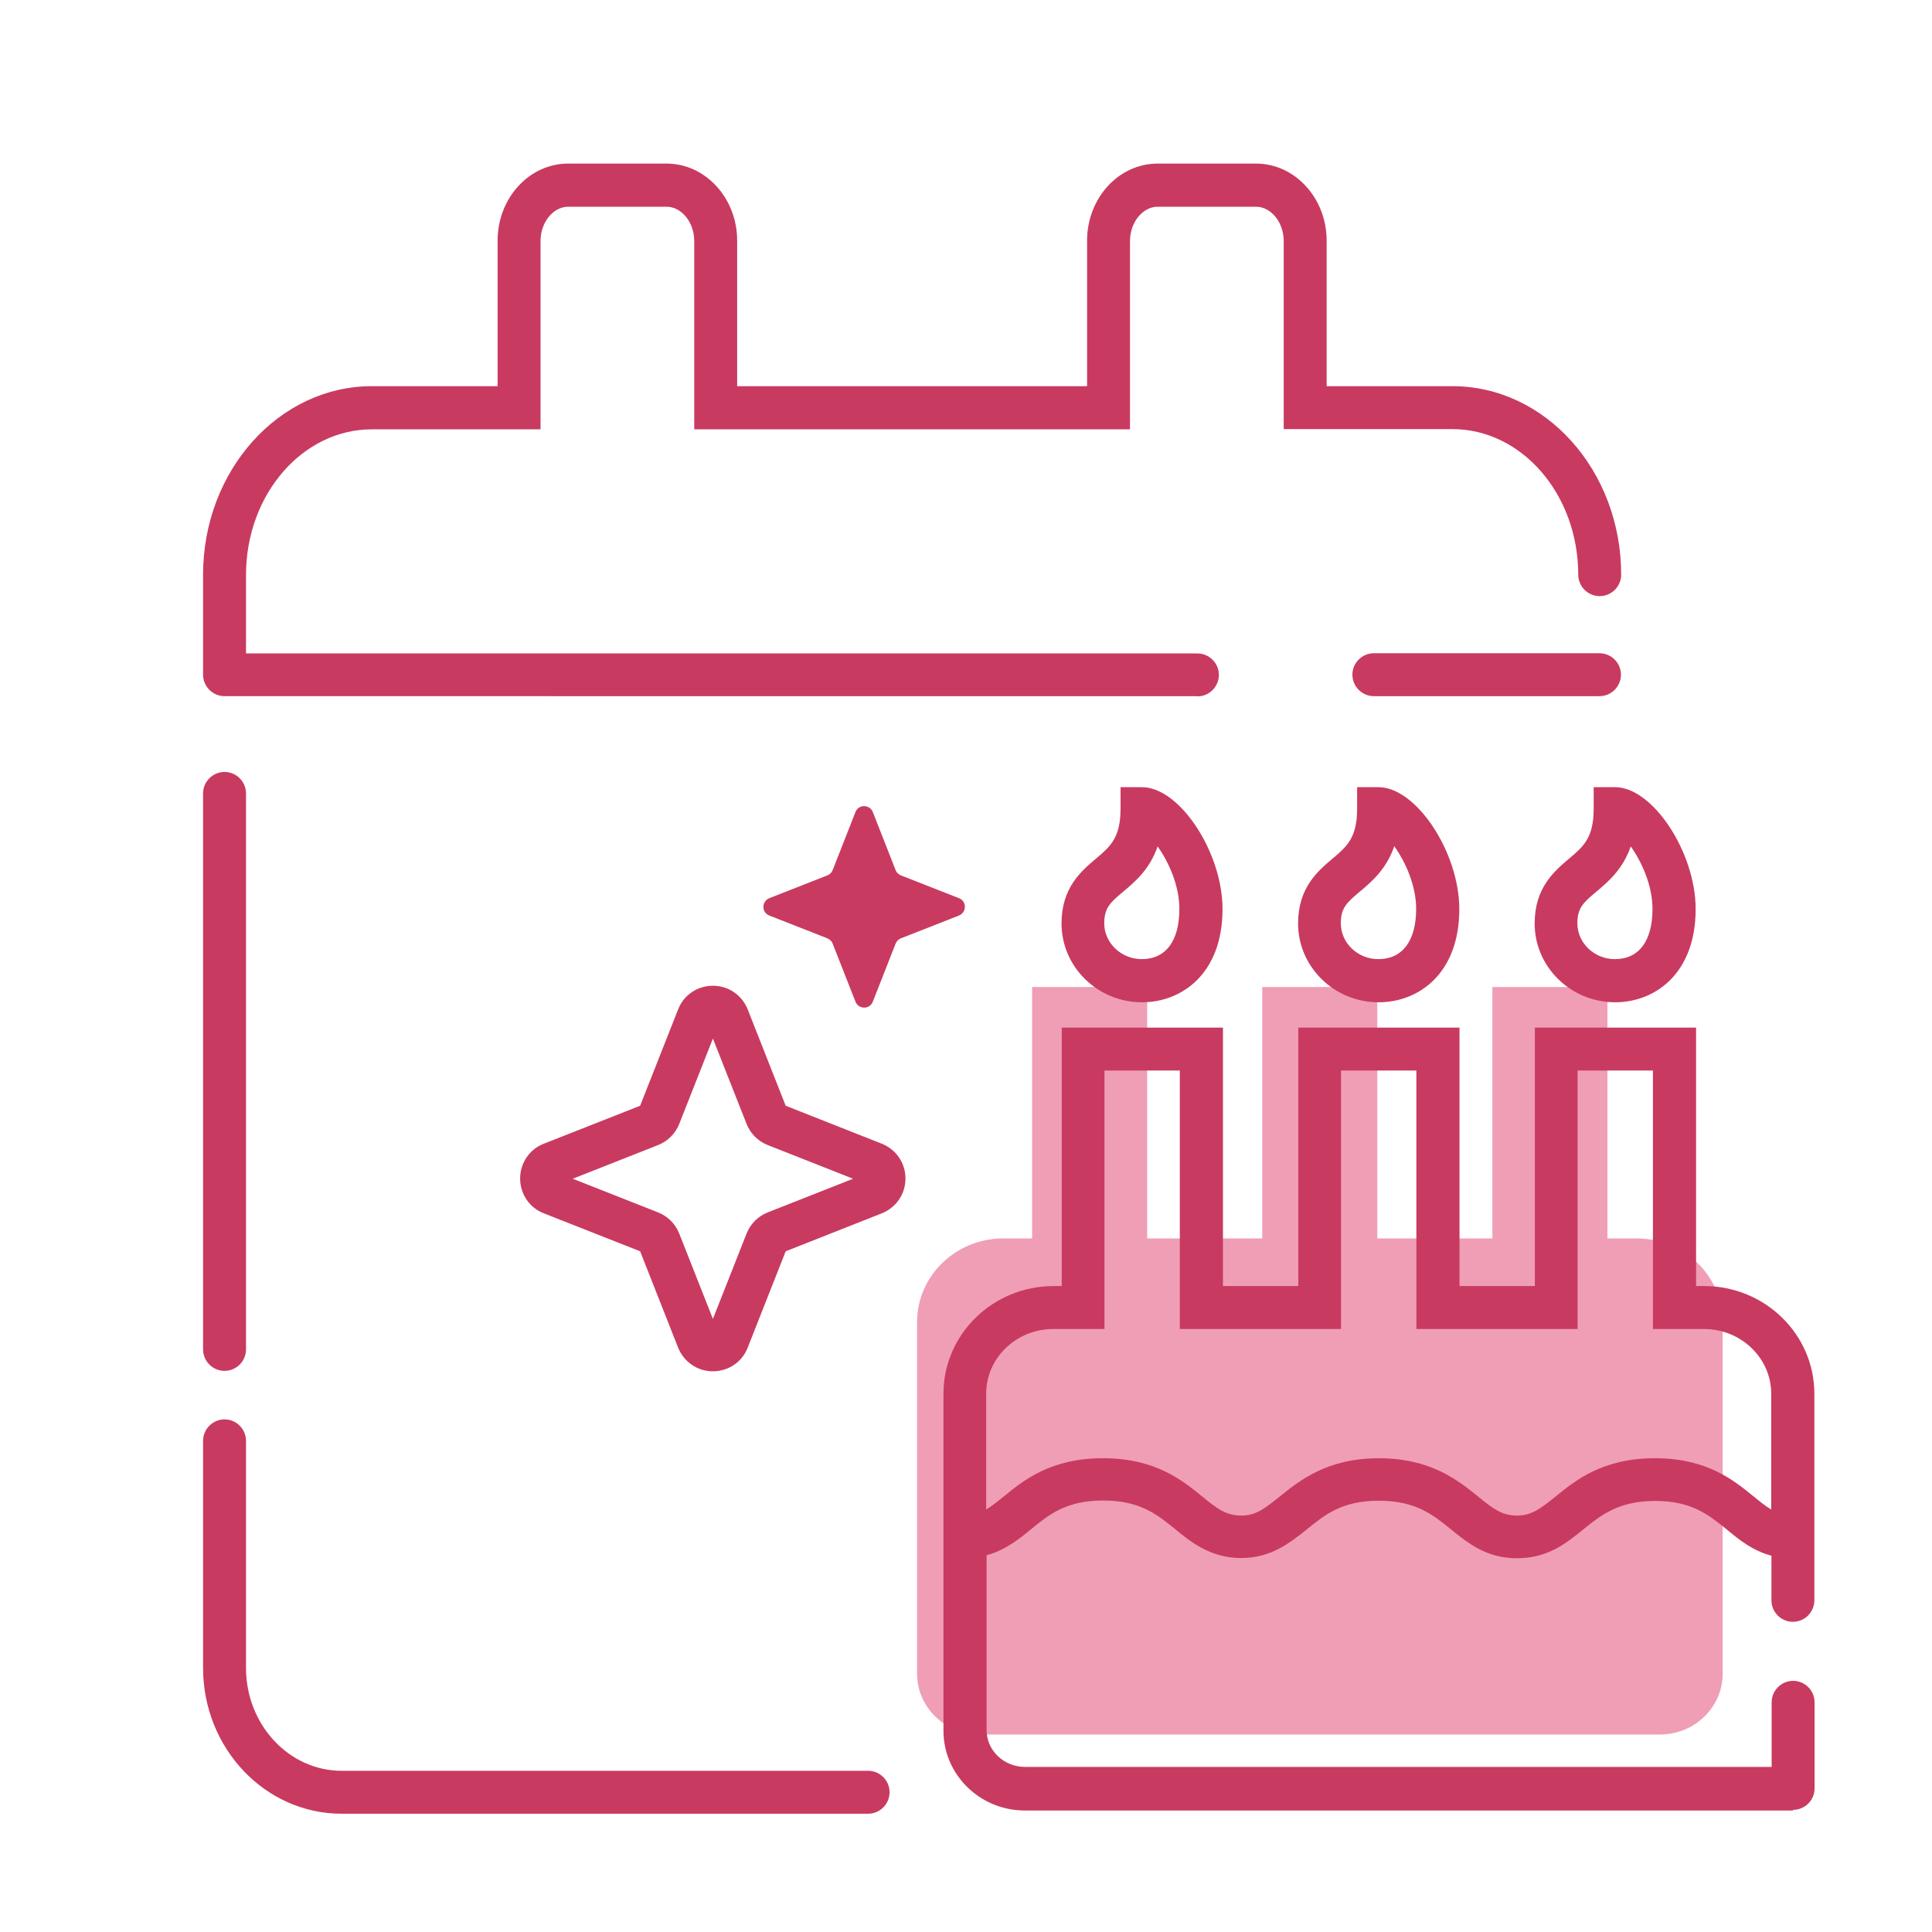 <?xml version="1.0" encoding="UTF-8"?><svg id="Layer_1" xmlns="http://www.w3.org/2000/svg" viewBox="0 0 90 90"><defs><style>.cls-1{fill:#ef9eb6;}.cls-2{fill:#c93a60;}</style></defs><path class="cls-1" d="M76.22,57.69h-1.34v-11.71h-5.36v11.71h-5.36v-11.71h-5.36v11.71h-5.36v-11.71h-5.36v11.71h-1.34c-2.22,0-4.02,1.75-4.02,3.9v16.37c0,1.57,1.31,2.84,2.92,2.84h31.69c1.61,0,2.92-1.27,2.92-2.84v-16.37c0-2.16-1.8-3.9-4.02-3.9Z"/><path class="cls-2" d="M83.51,84.34H47.74c-2.09,0-3.79-1.67-3.79-3.71v-15.71c0-2.76,2.3-5.01,5.13-5.01h.38v-12.04h7.51v12.04h3.51v-12.04h7.51v12.04h3.51v-12.04h7.51v12.04h.38c2.83,0,5.13,2.25,5.13,5.01v9.63c0,.55-.45,1-1,1s-1-.45-1-1v-2.08c-.88-.23-1.51-.75-2.08-1.22-.84-.68-1.63-1.33-3.33-1.33s-2.52,.65-3.36,1.33c-.77,.63-1.65,1.34-3.08,1.34s-2.29-.71-3.07-1.34c-.85-.69-1.65-1.34-3.37-1.34s-2.51,.65-3.36,1.34c-.78,.62-1.66,1.33-3.05,1.33s-2.31-.71-3.08-1.35c-.84-.68-1.63-1.33-3.35-1.33s-2.52,.65-3.35,1.33c-.57,.47-1.21,.98-2.08,1.22v8.15c0,.94,.8,1.71,1.79,1.71h34.78v-3.01c0-.55,.45-1,1-1s1,.45,1,1v4.01c0,.55-.45,1-1,1Zm-19.29-16.41c2.43,0,3.7,1.03,4.63,1.78,.72,.59,1.13,.89,1.81,.89s1.09-.31,1.81-.89c.92-.75,2.19-1.78,4.62-1.78s3.68,1.03,4.6,1.78c.32,.26,.57,.46,.82,.61v-5.4c0-1.66-1.41-3.01-3.13-3.01h-2.38v-12.04h-3.51v12.04h-7.51v-12.04h-3.51v12.04h-7.51v-12.04h-3.51v12.04h-2.38c-1.73,0-3.13,1.35-3.13,3.01v5.4c.25-.15,.5-.35,.82-.61,.92-.75,2.18-1.78,4.62-1.78s3.7,1.03,4.62,1.78c.72,.59,1.13,.89,1.82,.89s1.07-.31,1.8-.89c.93-.75,2.21-1.78,4.62-1.78Zm11.02-21.24c-2.07,0-3.75-1.65-3.75-3.67,0-1.67,.92-2.44,1.59-3.01,.68-.57,1.16-.98,1.16-2.34v-1h1c1.75,0,3.75,3.03,3.75,5.68,0,3-1.89,4.34-3.75,4.34Zm.73-7.27c-.37,1.08-1.06,1.66-1.61,2.12-.58,.49-.88,.74-.88,1.47,0,.92,.79,1.67,1.75,1.67,1.12,0,1.75-.85,1.75-2.34,0-1.1-.51-2.21-1.02-2.92Zm-11.75,7.27c-2.07,0-3.75-1.65-3.75-3.67,0-1.67,.92-2.44,1.59-3.01,.68-.57,1.16-.98,1.16-2.34v-1h1c1.75,0,3.76,3.03,3.76,5.68,0,3-1.89,4.34-3.76,4.34Zm.73-7.27c-.37,1.08-1.06,1.66-1.61,2.12-.58,.49-.88,.74-.88,1.47,0,.92,.79,1.67,1.75,1.67,1.12,0,1.76-.85,1.76-2.34,0-1.1-.51-2.21-1.02-2.92Zm-11.75,7.27c-2.07,0-3.75-1.65-3.75-3.67,0-1.67,.92-2.44,1.59-3.01,.68-.57,1.16-.98,1.16-2.34v-1h1c1.75,0,3.75,3.03,3.75,5.68,0,3-1.89,4.34-3.75,4.34Zm.73-7.27c-.37,1.08-1.06,1.66-1.61,2.12-.58,.49-.88,.74-.88,1.47,0,.92,.79,1.67,1.75,1.67,1.12,0,1.75-.85,1.75-2.34,0-1.1-.51-2.21-1.02-2.92Z"/><path class="cls-2" d="M33.21,63.88c-.72,0-1.35-.43-1.62-1.1l-1.77-4.49-4.49-1.77c-.67-.26-1.1-.9-1.1-1.62,0-.72,.43-1.36,1.1-1.62l4.49-1.77,1.77-4.49c.26-.67,.9-1.1,1.62-1.1h0c.72,0,1.35,.43,1.62,1.1l1.77,4.49,4.48,1.77c.67,.27,1.1,.9,1.1,1.62,0,.72-.43,1.35-1.1,1.62l-4.48,1.77-1.77,4.49c-.26,.67-.9,1.1-1.62,1.1h0Zm-6.53-8.97l3.98,1.57c.45,.18,.8,.53,.98,.98l1.57,3.98,1.57-3.98c.18-.45,.53-.8,.98-.98l3.98-1.57-3.98-1.57c-.45-.18-.8-.53-.98-.98l-1.57-3.98-1.57,3.98c-.18,.45-.53,.8-.98,.98l-3.98,1.57Z"/><path class="cls-2" d="M41.97,40.78l2.7,1.06c.37,.14,.37,.66,0,.81l-2.7,1.06c-.11,.04-.2,.13-.25,.25l-1.06,2.7c-.14,.37-.66,.37-.81,0l-1.06-2.7c-.04-.11-.13-.2-.25-.25l-2.7-1.06c-.37-.14-.37-.66,0-.81l2.7-1.06c.11-.04,.2-.13,.25-.25l1.06-2.7c.14-.37,.66-.37,.81,0l1.06,2.7c.04,.11,.13,.2,.25,.25Z"/><path class="cls-2" d="M40.44,84.49H15.91c-3.56,0-6.45-3.05-6.45-6.79v-10.58c0-.55,.45-1,1-1s1,.45,1,1v10.58c0,2.64,2,4.79,4.45,4.79h24.53c.55,0,1,.45,1,1s-.45,1-1,1ZM10.46,63.86c-.55,0-1-.45-1-1v-25.9c0-.55,.45-1,1-1s1,.45,1,1v25.9c0,.55-.45,1-1,1Zm64.05-31.43h-10.51c-.55,0-1-.45-1-1s.45-1,1-1h10.51c.55,0,1,.45,1,1s-.45,1-1,1Zm-18.73,0H10.46c-.55,0-1-.45-1-1v-4.66c0-4.84,3.53-8.78,7.86-8.78h5.86v-6.78c0-1.98,1.47-3.59,3.29-3.59h4.58c1.81,0,3.29,1.61,3.29,3.59v6.78h16.3v-6.78c0-1.98,1.47-3.59,3.29-3.59h4.58c1.81,0,3.29,1.61,3.29,3.59v6.78h5.86c4.34,0,7.86,3.94,7.86,8.78,0,.55-.45,1-1,1s-1-.45-1-1c0-3.74-2.63-6.78-5.86-6.78h-7.86V11.22c0-.86-.59-1.59-1.29-1.59h-4.58c-.7,0-1.29,.73-1.29,1.59v8.78h-20.3V11.22c0-.86-.59-1.59-1.29-1.59h-4.58c-.7,0-1.29,.73-1.29,1.59v8.78h-7.86c-3.23,0-5.86,3.04-5.86,6.78v3.66H55.78c.55,0,1,.45,1,1s-.45,1-1,1Z"/></svg>